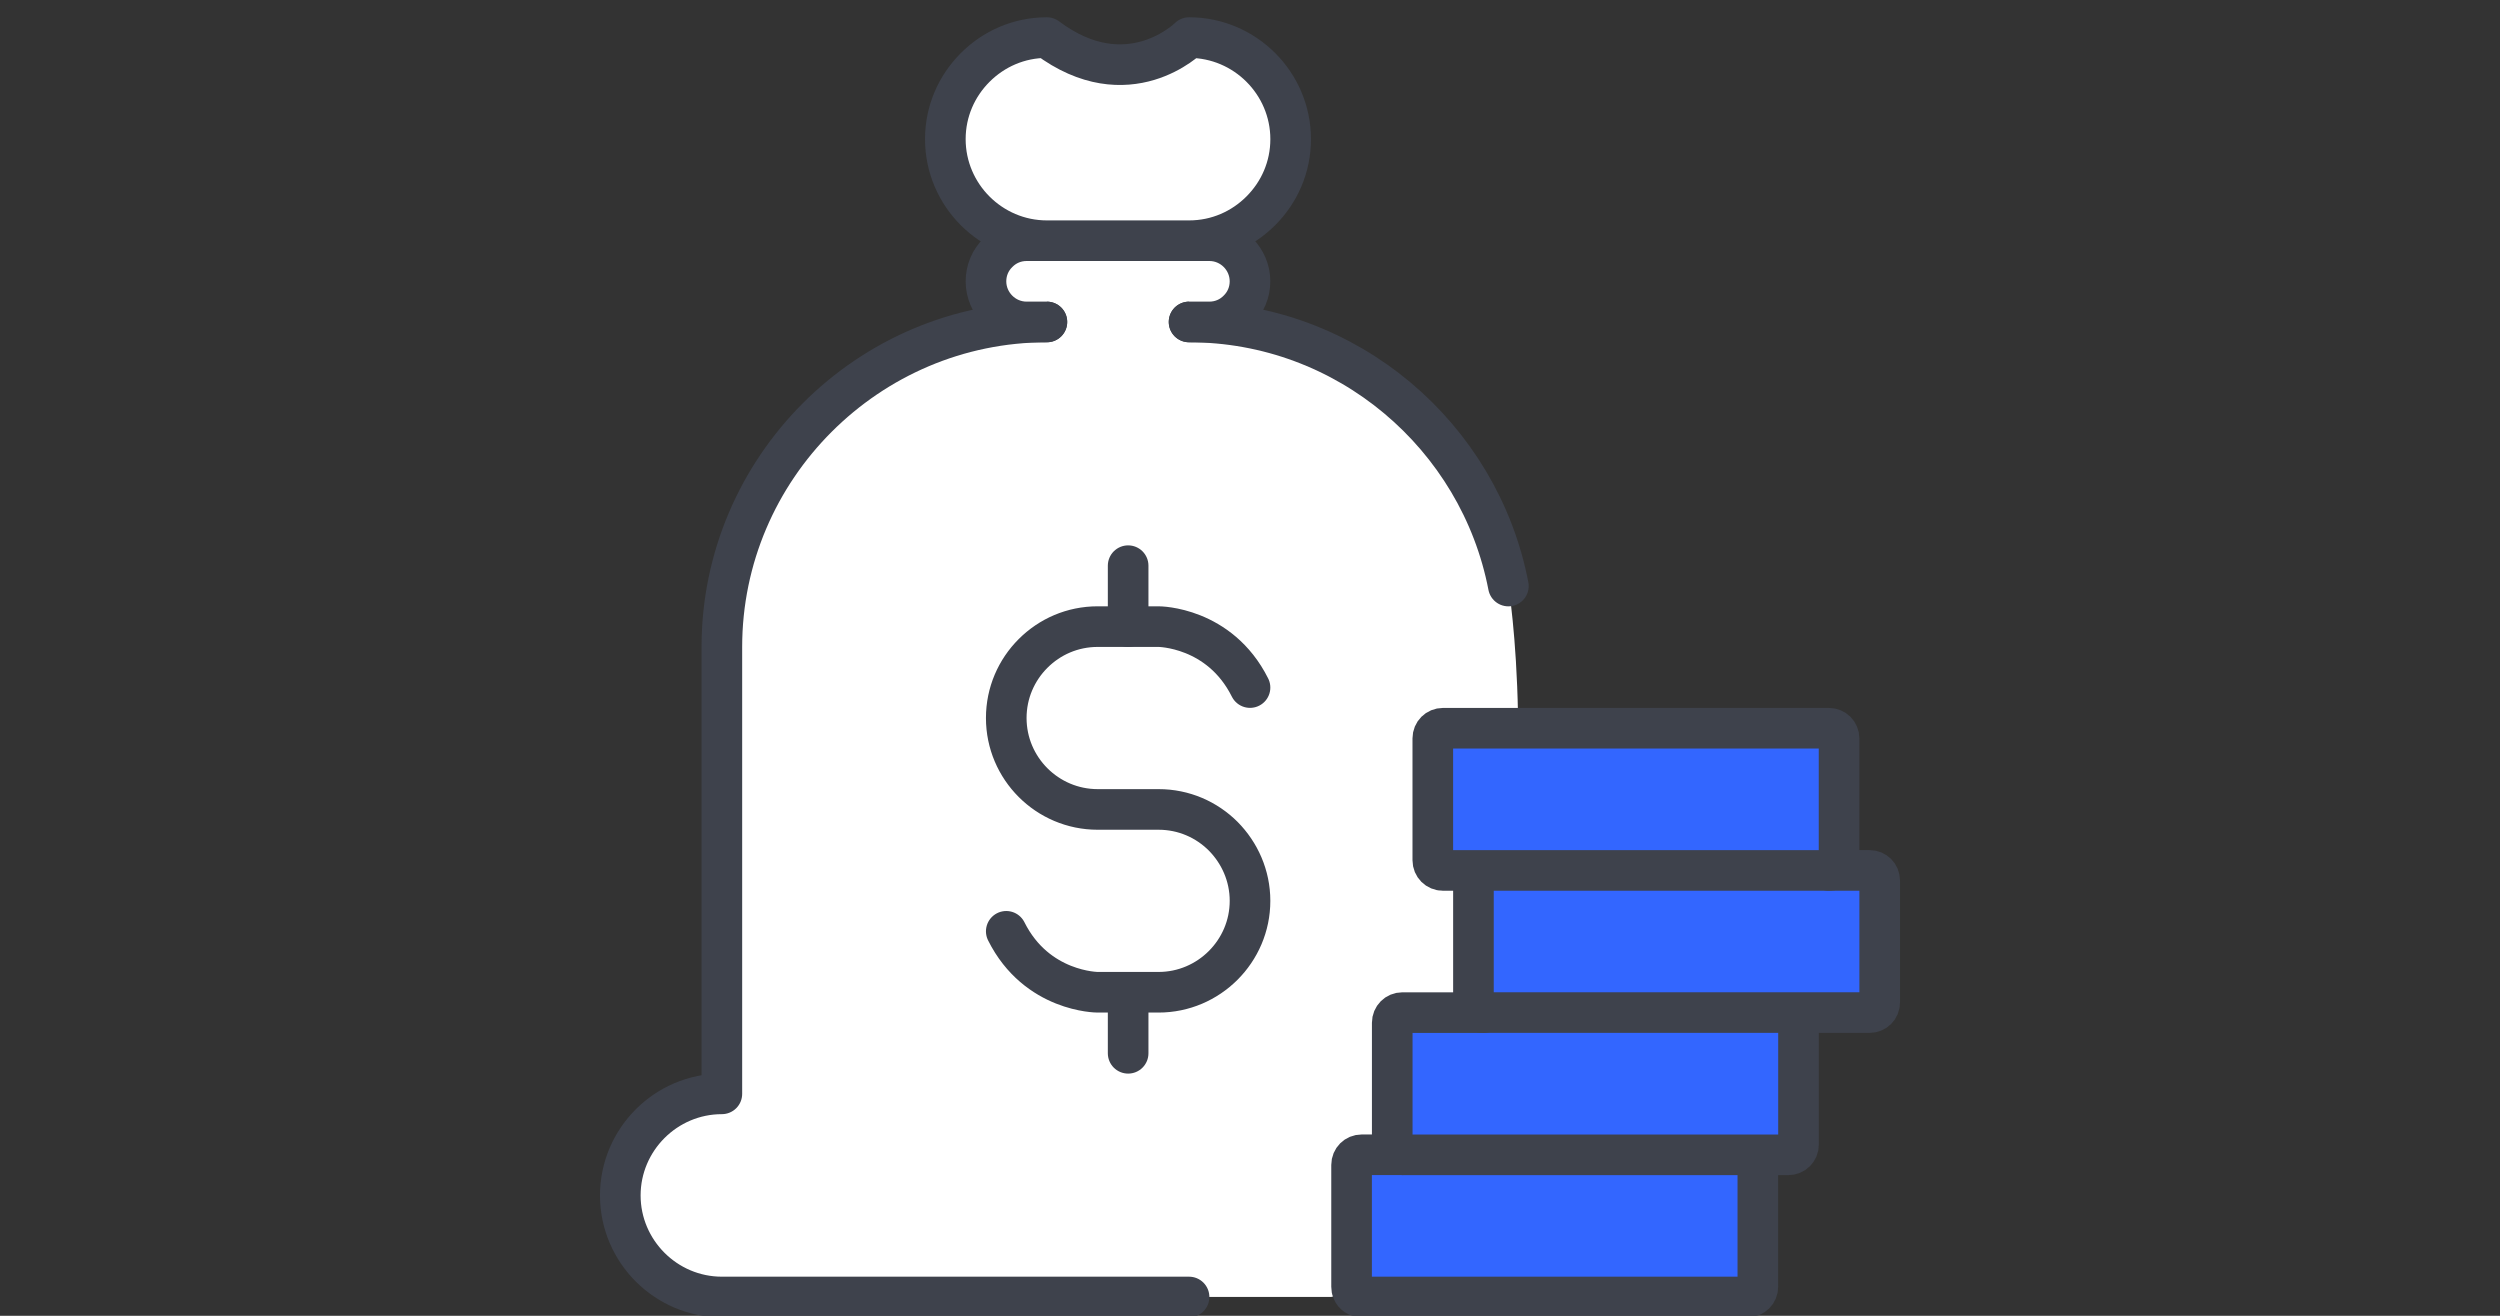 <svg width="133" height="70" viewBox="0 0 133 70" fill="none" xmlns="http://www.w3.org/2000/svg">
<rect x="0" y="0" width="133" height="70" fill="#333333" stroke="none"/>
<g clip-path="url(#clip0_21037_16966)">
<path d="M63.313 2.136C66.186 2.164 68.529 4.524 68.529 7.403C68.529 8.857 67.939 10.163 66.979 11.122C66.02 12.081 64.714 12.671 63.261 12.671H55.696C52.799 12.671 50.428 10.3 50.428 7.403C50.428 5.95 51.017 4.643 51.976 3.684C52.926 2.734 54.217 2.147 55.653 2.136C57.835 3.756 59.757 3.759 61.138 3.345C61.83 3.137 62.383 2.826 62.763 2.567C62.952 2.438 63.1 2.321 63.2 2.236C63.249 2.195 63.287 2.16 63.313 2.136Z" fill="white" stroke="#3E424C" stroke-width="0.27"/>
<path d="M78.931 46.305C78.628 46.305 78.391 46.542 78.391 46.845V53.329C78.391 53.631 78.628 53.869 78.931 53.869H74.608C74.306 53.869 74.068 54.107 74.068 54.41V60.893C74.068 61.196 74.306 61.434 74.608 61.434H72.447C72.144 61.434 71.907 61.671 71.907 61.974V68.458C71.907 68.534 71.918 68.609 71.95 68.674L70.826 68.998H42.729C39.758 68.998 37.326 66.567 37.326 63.595C37.326 60.623 39.758 58.192 42.729 58.192V34.418C42.729 26.434 48.211 19.672 55.597 17.705C55.597 17.686 55.697 17.127 55.697 17.127H54.617C53.428 17.127 52.455 16.155 52.455 14.966C52.455 14.372 52.693 13.831 53.093 13.442C53.482 13.042 54.022 12.805 54.617 12.805H64.342C65.531 12.805 66.504 13.777 66.504 14.966C66.504 15.56 66.266 16.101 65.866 16.49C65.477 16.89 64.937 17.127 64.342 17.127H63.262C71.669 17.127 78.715 23.201 80.249 31.176C80.249 31.176 80.682 33.812 80.757 37.995V38.74H76.77C76.467 38.74 76.229 38.978 76.229 39.281V45.764C76.229 46.067 76.467 46.305 76.77 46.305H78.931Z" fill="white"/>
<path d="M55.694 17.129C46.184 17.129 38.403 24.91 38.403 34.419V58.193C35.431 58.193 33 60.625 33 63.597C33 66.568 35.431 69 38.403 69H63.258" fill="white"/>
<path d="M55.694 17.129C46.184 17.129 38.403 24.91 38.403 34.419V58.193C35.431 58.193 33 60.625 33 63.597C33 66.568 35.431 69 38.403 69H63.258" stroke="#3E424C" stroke-width="2.161" stroke-linecap="round" stroke-linejoin="round"/>
<path d="M63.258 17.129C71.666 17.129 78.712 23.202 80.246 31.177L63.258 17.129Z" fill="white"/>
<path d="M63.258 17.129C71.666 17.129 78.712 23.202 80.246 31.177" stroke="#3E424C" stroke-width="2.161" stroke-linecap="round" stroke-linejoin="round"/>
<path d="M63.258 12.805H64.339C65.528 12.805 66.5 13.777 66.5 14.966C66.5 15.56 66.263 16.101 65.863 16.49C65.474 16.89 64.933 17.127 64.339 17.127H63.258" fill="white"/>
<path d="M63.258 12.805H64.339C65.528 12.805 66.5 13.777 66.5 14.966C66.5 15.56 66.263 16.101 65.863 16.49C65.474 16.89 64.933 17.127 64.339 17.127H63.258" stroke="#3E424C" stroke-width="2.161" stroke-linecap="round" stroke-linejoin="round"/>
<path d="M55.696 17.127H54.616C53.427 17.127 52.454 16.155 52.454 14.966C52.454 14.372 52.692 13.831 53.092 13.442C53.481 13.042 54.021 12.805 54.616 12.805H55.696" fill="white"/>
<path d="M55.696 17.127H54.616C53.427 17.127 52.454 16.155 52.454 14.966C52.454 14.372 52.692 13.831 53.092 13.442C53.481 13.042 54.021 12.805 54.616 12.805H55.696" stroke="#3E424C" stroke-width="2.161" stroke-linecap="round" stroke-linejoin="round"/>
<path d="M63.26 12.806H55.695C52.723 12.806 50.292 10.375 50.292 7.403C50.292 5.912 50.897 4.572 51.88 3.589C52.864 2.605 54.204 2 55.695 2C60.017 5.242 63.26 2 63.26 2C66.231 2 68.663 4.431 68.663 7.403C68.663 8.895 68.058 10.235 67.074 11.218C66.091 12.201 64.751 12.806 63.26 12.806Z" fill="white" stroke="#3E424C" stroke-width="2.161" stroke-linecap="round" stroke-linejoin="round"/>
<path d="M53.533 49.546C55.154 52.788 58.396 52.788 58.396 52.788H61.638C64.307 52.788 66.501 50.605 66.501 47.925C66.501 46.585 65.95 45.374 65.075 44.488C64.188 43.602 62.978 43.062 61.638 43.062H58.396C55.716 43.062 53.533 40.879 53.533 38.199C53.533 36.859 54.074 35.648 54.96 34.762C55.846 33.876 57.056 33.336 58.396 33.336H61.638C61.638 33.336 64.88 33.336 66.501 36.578" fill="white"/>
<path d="M53.533 49.546C55.154 52.788 58.396 52.788 58.396 52.788H61.638C64.307 52.788 66.501 50.605 66.501 47.925C66.501 46.585 65.95 45.374 65.075 44.488C64.188 43.602 62.978 43.062 61.638 43.062H58.396C55.716 43.062 53.533 40.879 53.533 38.199C53.533 36.859 54.074 35.648 54.96 34.762C55.846 33.876 57.056 33.336 58.396 33.336H61.638C61.638 33.336 64.88 33.336 66.501 36.578" stroke="#3E424C" stroke-width="2.161" stroke-linecap="round" stroke-linejoin="round"/>
<path d="M60.017 30.094V33.336" stroke="#3E424C" stroke-width="2.161" stroke-linecap="round" stroke-linejoin="round"/>
<path d="M60.017 52.793V56.035" stroke="#3E424C" stroke-width="2.161" stroke-linecap="round" stroke-linejoin="round"/>
<path d="M74.606 61.434H72.444C72.142 61.434 71.904 61.671 71.904 61.974V68.458C71.904 68.533 71.915 68.609 71.947 68.674C72.023 68.868 72.217 68.998 72.444 68.998H92.977C93.279 68.998 93.517 68.76 93.517 68.458V61.974C93.517 61.671 93.279 61.434 92.977 61.434" fill="#3366FF"/>
<path d="M74.606 61.434H72.444C72.142 61.434 71.904 61.671 71.904 61.974V68.458C71.904 68.533 71.915 68.609 71.947 68.674C72.023 68.868 72.217 68.998 72.444 68.998H92.977C93.279 68.998 93.517 68.76 93.517 68.458V61.974C93.517 61.671 93.279 61.434 92.977 61.434" stroke="#3E424C" stroke-width="2.161" stroke-linecap="round" stroke-linejoin="round"/>
<path d="M78.93 53.871H74.607C74.304 53.871 74.067 54.109 74.067 54.411V60.895C74.067 61.198 74.304 61.436 74.607 61.436H95.139C95.442 61.436 95.68 61.198 95.68 60.895V54.411C95.68 54.109 95.442 53.871 95.139 53.871" fill="#3366FF"/>
<path d="M78.93 53.871H74.607C74.304 53.871 74.067 54.109 74.067 54.411V60.895C74.067 61.198 74.304 61.436 74.607 61.436H95.139C95.442 61.436 95.68 61.198 95.68 60.895V54.411C95.68 54.109 95.442 53.871 95.139 53.871" stroke="#3E424C" stroke-width="2.161" stroke-linecap="round" stroke-linejoin="round"/>
<path d="M78.927 46.305C78.625 46.305 78.387 46.542 78.387 46.845V53.329C78.387 53.632 78.625 53.869 78.927 53.869H99.46C99.762 53.869 100 53.632 100 53.329V46.845C100 46.542 99.762 46.305 99.46 46.305H97.299" fill="#3366FF"/>
<path d="M78.927 46.305C78.625 46.305 78.387 46.542 78.387 46.845V53.329C78.387 53.632 78.625 53.869 78.927 53.869H99.46C99.762 53.869 100 53.632 100 53.329V46.845C100 46.542 99.762 46.305 99.46 46.305H97.299" stroke="#3E424C" stroke-width="2.161" stroke-linecap="round" stroke-linejoin="round"/>
<path d="M80.752 38.742H76.765C76.462 38.742 76.225 38.98 76.225 39.282V45.766C76.225 46.069 76.462 46.307 76.765 46.307H97.297C97.6 46.307 97.838 46.069 97.838 45.766V39.282C97.838 38.98 97.6 38.742 97.297 38.742H80.752Z" fill="#3366FF" stroke="#3E424C" stroke-width="2.161" stroke-linecap="round" stroke-linejoin="round"/>
</g>
<defs>
<clipPath id="clip0_21037_16966">
<rect width="70" height="70" fill="white" transform="translate(31.5)"/>
</clipPath>
</defs>
</svg>
